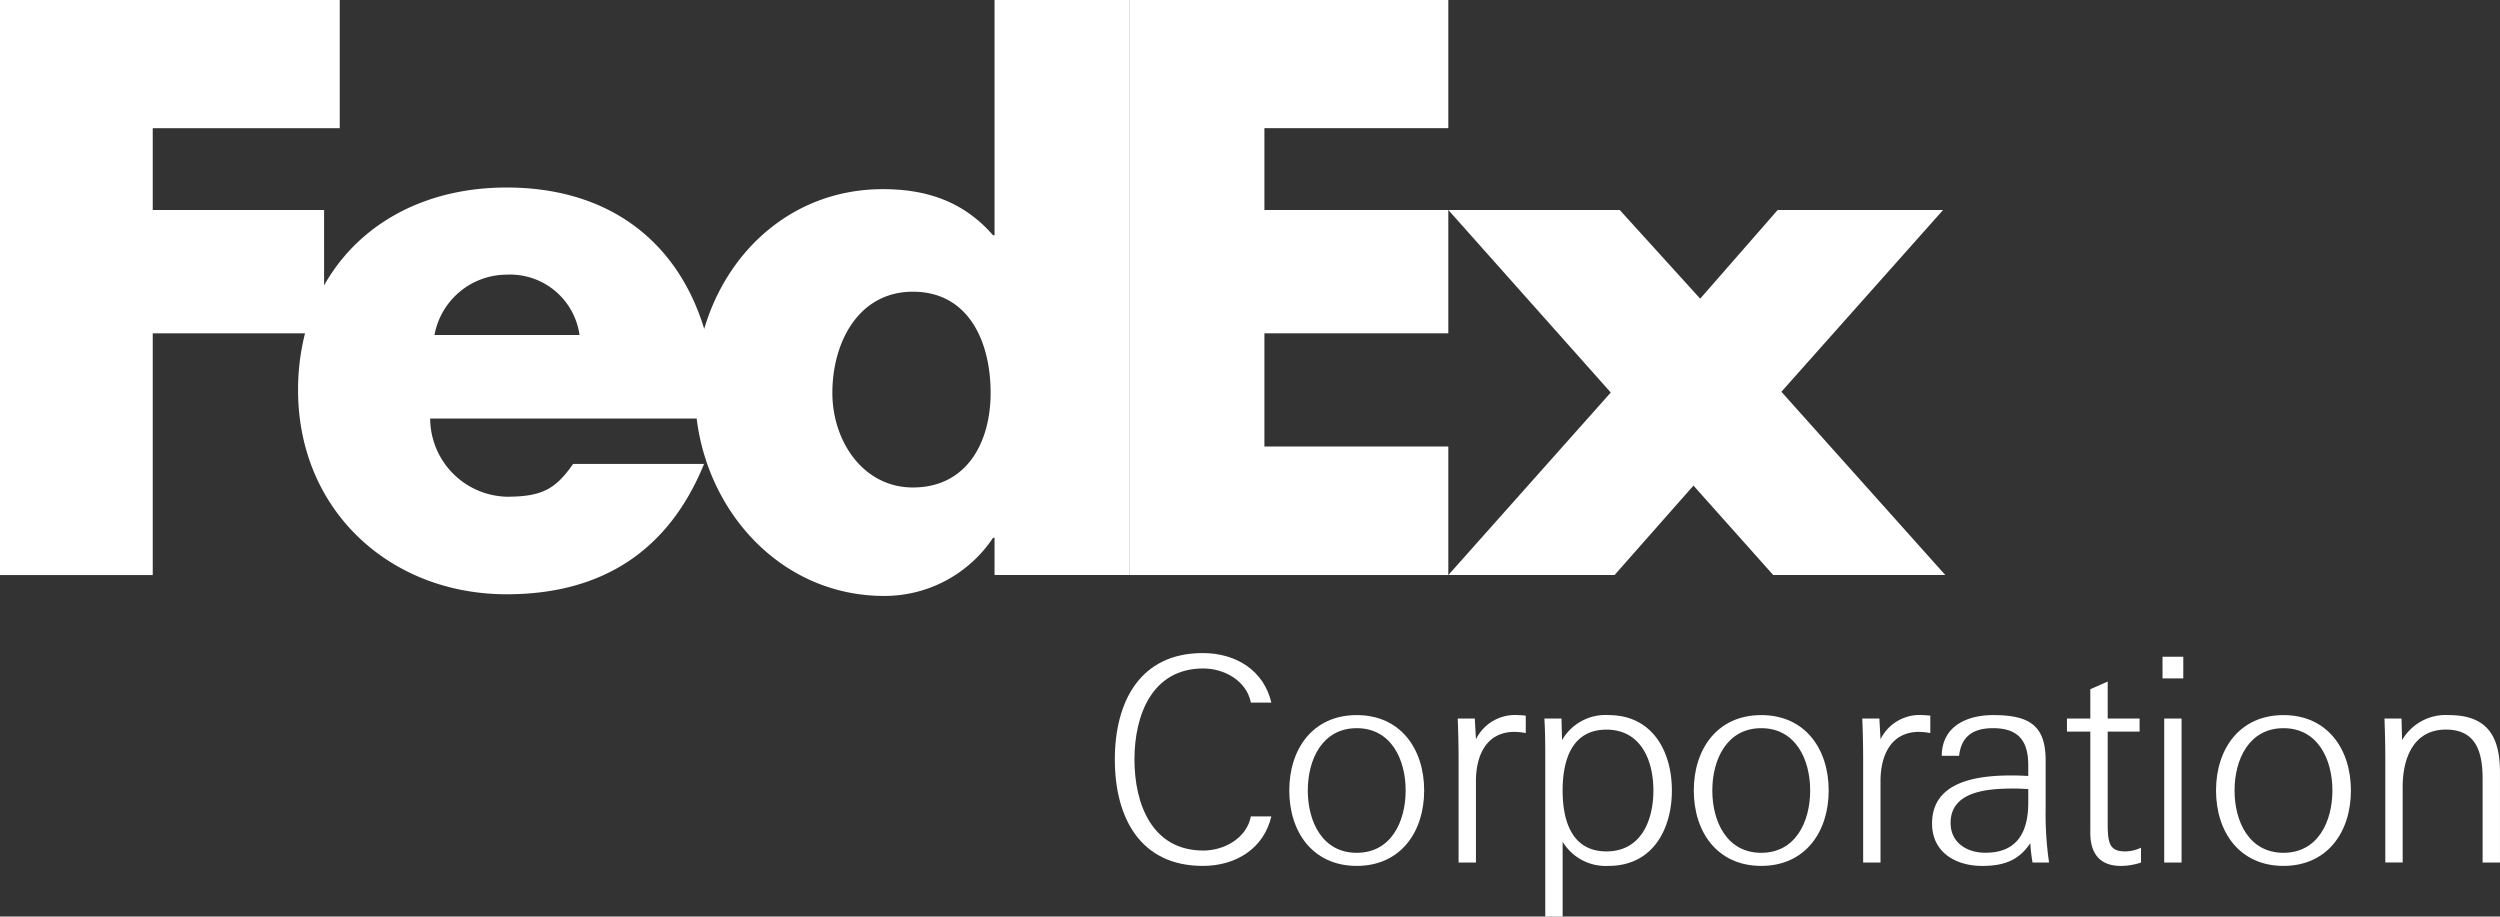 <svg id="a0ab676e0bd740d" xmlns="http://www.w3.org/2000/svg" width="240.141" height="88.041" viewBox="0 0 240.141 88.041">
  <rect x="0" y="0" width="240.141" height="88.041" fill="#333333" stroke="none"/>
  <g id="g15">
    <g id="g17" transform="translate(108.466)">
      <path id="polygon19" d="M171.037,59.862l15.6-17.531L171.037,24.8H187.5l7.727,8.516,7.441-8.516h15.888L203.027,42.259l15.741,17.6H202.239l-7.658-8.586L187,59.862Z" transform="translate(-140.379 -4.627)" fill="#fff"/>
      <path id="polygon21" d="M164,12.311H146.334v7.86H164V32.017H146.334V42.89H164V55.235H133.346V0H164Z" transform="translate(-133.346)" fill="#fff"/>
    </g>
    <path id="path23" d="M95.533,0V22.6H95.39C92.527,19.314,88.95,18.17,84.8,18.17c-8.5,0-14.907,5.78-17.156,13.422-2.564-8.42-9.176-13.58-18.981-13.58-7.963,0-14.25,3.574-17.532,9.4V20.172H14.672V12.313H32.633V0H0V55.236H14.672V32.017H29.3a22.009,22.009,0,0,0-.669,5.459c0,11.522,8.8,19.607,20.035,19.607,9.446,0,15.671-4.435,18.964-12.52H55.053c-1.7,2.429-2.991,3.15-6.391,3.15A7.554,7.554,0,0,1,41.32,40.2h25.6c1.11,9.152,8.239,17.044,18.022,17.044A12.532,12.532,0,0,0,95.39,51.658h.142v3.576h12.933V0Zm-53.8,32.182a7.08,7.08,0,0,1,6.934-5.8,6.735,6.735,0,0,1,7,5.8ZM87.684,46.825c-4.767,0-7.73-4.442-7.73-9.08,0-4.958,2.577-9.725,7.73-9.725,5.343,0,7.472,4.767,7.472,9.725C95.155,42.447,92.9,46.825,87.684,46.825Z" fill="#fff"/>
  </g>
  <g id="g27" transform="translate(107.087 62.732)">
    <path id="path29" d="M140.151,96.089c2,0,4.156-1.175,4.567-3.28h1.967c-.709,3.034-3.336,4.755-6.587,4.755-6.014,0-8.447-4.646-8.447-10.221s2.433-10.223,8.447-10.223c3.252,0,5.878,1.72,6.587,4.757h-1.967c-.411-2.107-2.57-3.278-4.567-3.278-4.948,0-6.615,4.509-6.615,8.746S135.2,96.089,140.151,96.089Z" transform="translate(-131.651 -77.121)" fill="#fff"/>
    <path id="path31" d="M158.73,98.931c-4.212,0-6.478-3.252-6.478-7.243s2.266-7.243,6.478-7.243,6.478,3.253,6.478,7.243S162.938,98.931,158.73,98.931Zm0-1.258c3.307,0,4.7-3,4.7-5.985s-1.393-5.986-4.7-5.986-4.7,3.008-4.7,5.986S155.421,97.674,158.73,97.674Z" transform="translate(-135.495 -78.488)" fill="#fff"/>
    <path id="path33" d="M177.608,86.056c-2.758,0-3.715,2.326-3.715,4.728v7.821h-1.667V88.846c0-1.337-.028-2.708-.081-4.074h1.637l.111,1.994a4.178,4.178,0,0,1,4.017-2.322,7.627,7.627,0,0,1,.768.054v1.669A7.351,7.351,0,0,0,177.608,86.056Z" transform="translate(-139.206 -78.487)" fill="#fff"/>
    <path id="path35" d="M184.129,103.8h-1.668V88.9c0-1.367,0-2.762-.084-4.126h1.641l.055,2.079a4.8,4.8,0,0,1,4.457-2.408c4.262,0,6.094,3.528,6.094,7.243s-1.832,7.243-6.094,7.243a4.831,4.831,0,0,1-4.4-2.321V103.8Zm8.719-12.109c0-2.95-1.232-5.849-4.511-5.849-3.087,0-4.208,2.544-4.208,5.849s1.121,5.848,4.208,5.848C191.617,97.537,192.848,94.642,192.848,91.688Z" transform="translate(-141.116 -78.488)" fill="#fff"/>
    <path id="path37" d="M206.5,98.931c-4.212,0-6.479-3.252-6.479-7.243s2.267-7.243,6.479-7.243,6.478,3.253,6.478,7.243S210.708,98.931,206.5,98.931Zm0-1.258c3.306,0,4.7-3,4.7-5.985s-1.4-5.986-4.7-5.986-4.7,3.008-4.7,5.986S203.191,97.674,206.5,97.674Z" transform="translate(-144.408 -78.488)" fill="#fff"/>
    <path id="path39" d="M225.384,86.056c-2.762,0-3.717,2.326-3.717,4.728v7.821H220V88.846c0-1.337-.027-2.708-.085-4.074h1.643l.11,1.994a4.175,4.175,0,0,1,4.017-2.322,7.48,7.48,0,0,1,.765.054v1.669A7.275,7.275,0,0,0,225.384,86.056Z" transform="translate(-148.119 -78.487)" fill="#fff"/>
    <path id="path41" d="M237.809,98.606a17.6,17.6,0,0,1-.217-1.86c-1.068,1.611-2.46,2.186-4.623,2.186-2.514,0-4.811-1.283-4.811-4.071,0-4.018,4.237-4.619,7.628-4.619.655,0,1.2.027,1.611.052V89.254c0-2.348-.957-3.553-3.39-3.553-1.774,0-3.032.684-3.25,2.651h-1.669c.028-2.977,2.624-3.908,4.92-3.908,3.419,0,5.06.931,5.06,4.346v4.7a31.91,31.91,0,0,0,.329,5.115h-1.586Zm-.409-7.055c-.465-.026-.847-.051-1.312-.051-2.3,0-6.15.134-6.15,3.3,0,1.914,1.585,2.867,3.337,2.867,2.788,0,4.125-1.637,4.125-4.834V91.551Z" transform="translate(-149.658 -78.487)" fill="#fff"/>
    <path id="path43" d="M249.255,98.192c-1.994,0-2.925-1.173-2.925-3.169V85.292h-2.244V84.034h2.244V81.218L248,80.481v3.553h3.063v1.258H248v8.995c0,1.939.327,2.512,1.72,2.512a3.615,3.615,0,0,0,1.478-.355v1.424a6.14,6.14,0,0,1-1.94.325Z" transform="translate(-152.629 -77.748)" fill="#fff"/>
    <path id="path45" d="M255.372,79.632V77.554h1.995v2.078Zm.163,17.688V83.488H257.2V97.321Z" transform="translate(-154.735 -77.202)" fill="#fff"/>
    <path id="path47" d="M268.17,98.931c-4.21,0-6.479-3.252-6.479-7.243s2.269-7.243,6.479-7.243,6.478,3.253,6.478,7.243S272.379,98.931,268.17,98.931Zm0-1.258c3.307,0,4.7-3,4.7-5.985s-1.393-5.986-4.7-5.986-4.7,3.008-4.7,5.986S264.863,97.674,268.17,97.674Z" transform="translate(-155.914 -78.488)" fill="#fff"/>
    <path id="path49" d="M283.22,84.774l.054,2.079a4.838,4.838,0,0,1,4.484-2.408c3.69,0,4.92,2.021,4.92,5.495v8.667h-1.668V90.594c0-2.568-.6-4.757-3.526-4.757-3.115,0-4.153,2.762-4.153,5.495V98.6h-1.668V88.9c0-1.367-.027-2.762-.081-4.126h1.637Z" transform="translate(-159.626 -78.488)" fill="#fff"/>
  </g>
</svg>
